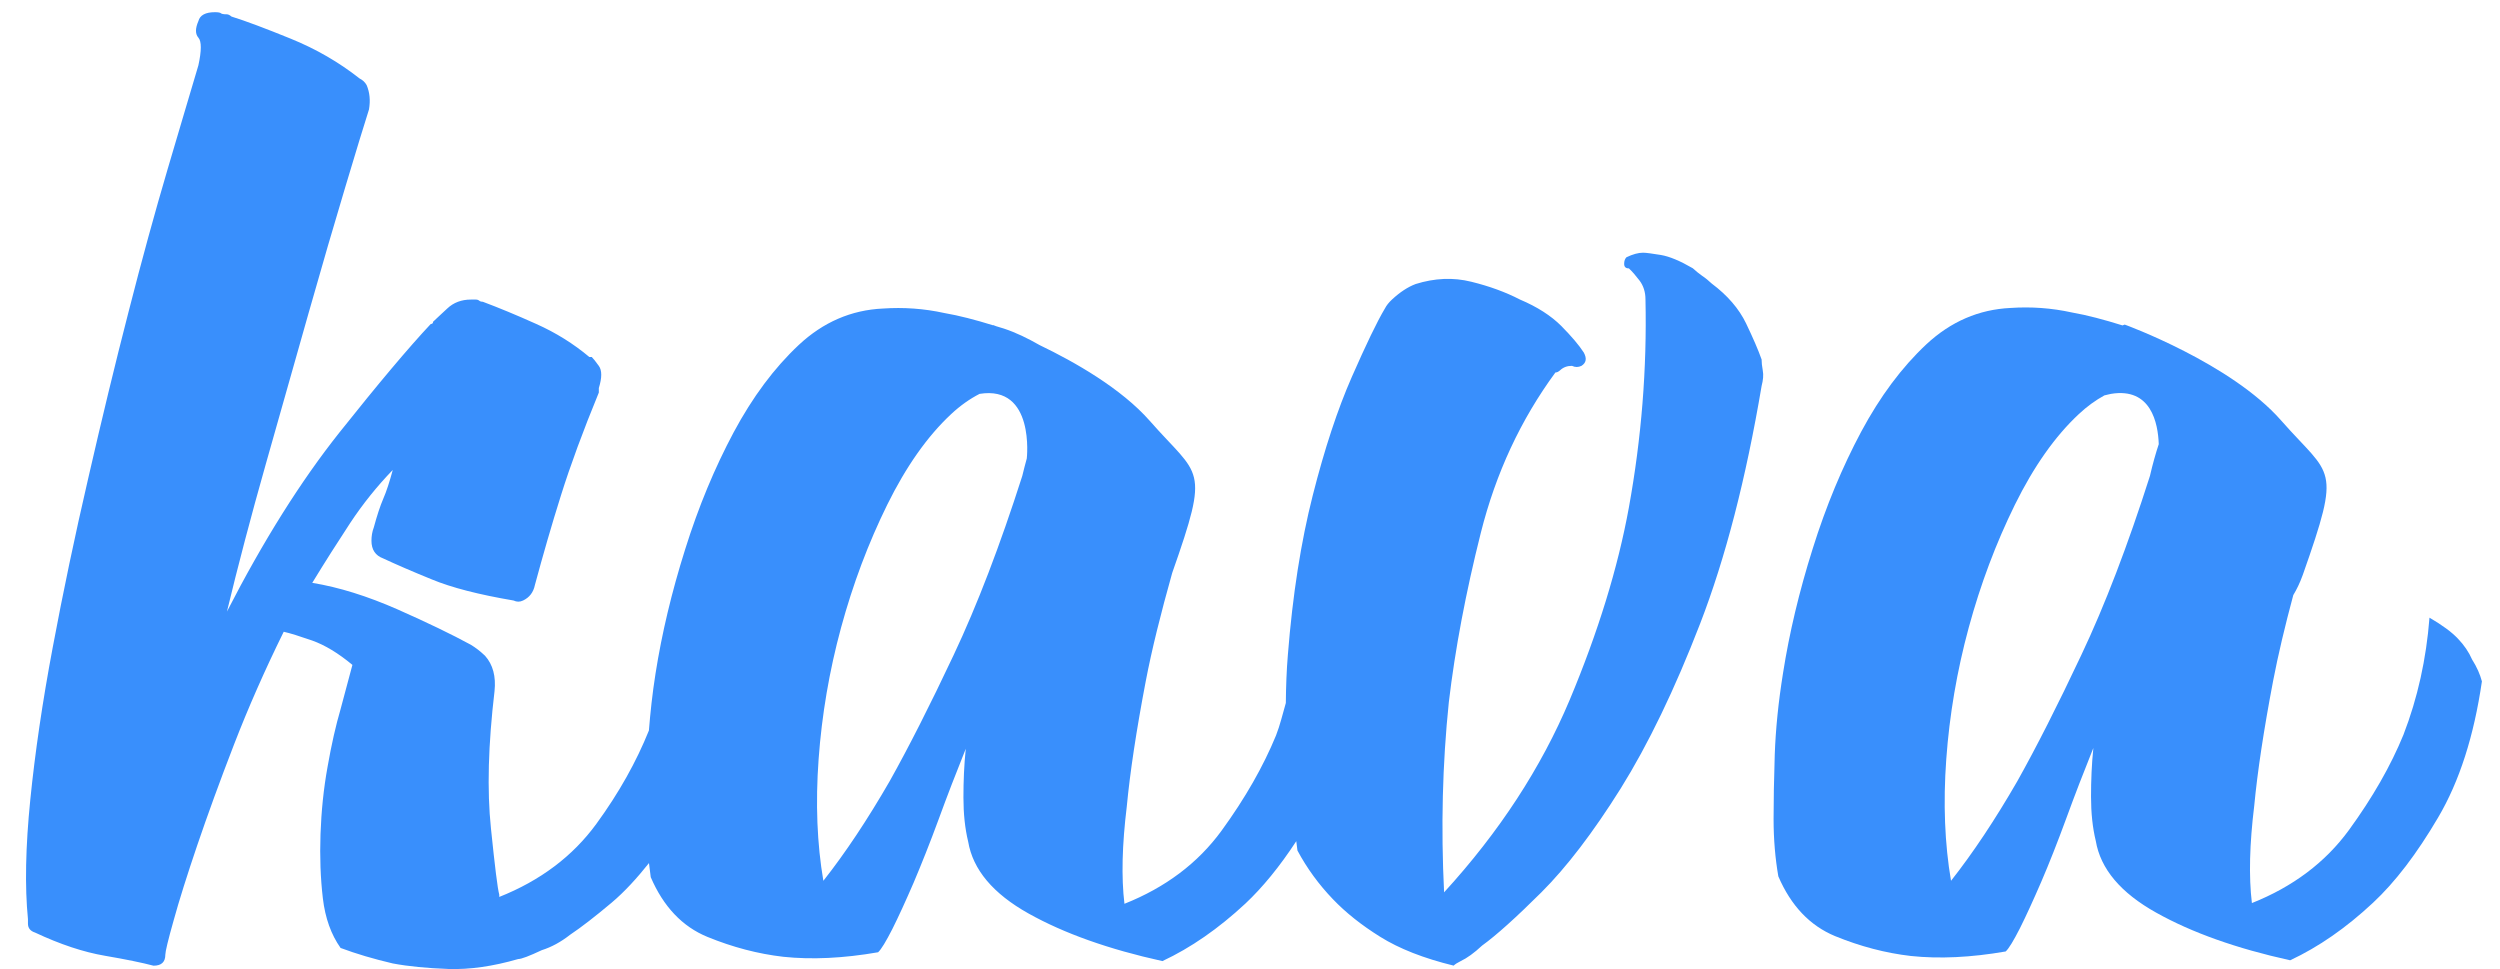 <?xml version="1.0" encoding="utf-8"?>
<!-- Generator: Adobe Illustrator 17.0.0, SVG Export Plug-In . SVG Version: 6.00 Build 0)  -->
<!DOCTYPE svg PUBLIC "-//W3C//DTD SVG 1.1//EN" "http://www.w3.org/Graphics/SVG/1.1/DTD/svg11.dtd">
<svg version="1.1" id="Layer_1" xmlns="http://www.w3.org/2000/svg" xmlns:xlink="http://www.w3.org/1999/xlink" x="0px" y="0px"
	 width="34.25px" height="13.278px" viewBox="0.667 0.333 34.25 13.278" enable-background="new 0.667 0.333 34.25 13.278"
	 xml:space="preserve">
<g>
	<path fill="#398FFC" d="M24.588,4.763c-0.097-0.201-0.255-0.384-0.47-0.545c-0.044-0.041-0.086-0.076-0.13-0.105c-0.044-0.031-0.086-0.065-0.13-0.105c-0.174-0.101-0.319-0.162-0.438-0.182c-0.118-0.019-0.201-0.031-0.243-0.031c-0.065,0-0.141,0.021-0.227,0.062c-0.021,0.021-0.032,0.05-0.032,0.091c0,0.041,0.021,0.062,0.065,0.062c0.044,0.041,0.092,0.096,0.146,0.167c0.053,0.071,0.081,0.157,0.081,0.258c0.021,0.95-0.055,1.899-0.227,2.849
		c-0.151,0.829-0.422,1.708-0.811,2.637c-0.391,0.929-0.963,1.808-1.721,2.637c-0.044-0.889-0.023-1.758,0.065-2.606
		c0.086-0.727,0.232-1.5,0.438-2.319c0.206-0.819,0.547-1.55,1.022-2.197c0.021,0,0.042-0.01,0.065-0.031
		c0.044-0.041,0.097-0.06,0.162-0.06c0.044,0.021,0.086,0.021,0.13,0c0.065-0.041,0.076-0.101,0.032-0.182
		C22.3,5.062,22.196,4.94,22.057,4.799c-0.141-0.141-0.331-0.263-0.568-0.363c-0.195-0.101-0.417-0.182-0.665-0.243
		c-0.248-0.062-0.503-0.05-0.762,0.031c-0.109,0.041-0.216,0.112-0.324,0.212c-0.044,0.041-0.076,0.081-0.097,0.122
		c-0.109,0.182-0.259,0.496-0.454,0.939c-0.195,0.444-0.373,0.984-0.535,1.622c-0.162,0.637-0.276,1.364-0.341,2.183
		c-0.018,0.214-0.026,0.436-0.028,0.662c-0.044,0.149-0.078,0.302-0.135,0.446c-0.174,0.423-0.422,0.859-0.746,1.304
		c-0.324,0.444-0.769,0.778-1.33,1.001c-0.044-0.363-0.032-0.808,0.032-1.333c0.044-0.465,0.13-1.035,0.259-1.712
		c0.083-0.436,0.208-0.936,0.363-1.487C17.247,6.7,17.104,6.88,16.42,6.1c-0.392-0.446-1.031-0.809-1.51-1.039
		c-0.161-0.092-0.324-0.172-0.491-0.227c-0.037-0.013-0.07-0.019-0.105-0.032c-0.023-0.008-0.039-0.015-0.039-0.015l-0.005,0.002
		c-0.242-0.075-0.465-0.133-0.663-0.167c-0.281-0.062-0.563-0.081-0.843-0.062C12.33,4.58,11.945,4.746,11.61,5.059
		c-0.336,0.315-0.632,0.712-0.892,1.197c-0.259,0.485-0.482,1.02-0.665,1.605C9.868,8.448,9.734,9.012,9.648,9.559
		c-0.044,0.277-0.071,0.534-0.091,0.782c-0.172,0.427-0.409,0.853-0.72,1.279c-0.324,0.444-0.769,0.778-1.33,1.001V12.59
		c-0.023-0.081-0.06-0.383-0.114-0.908c-0.055-0.525-0.037-1.151,0.049-1.88c0.021-0.201-0.021-0.363-0.13-0.485
		c-0.065-0.062-0.13-0.112-0.195-0.151C6.858,9.025,6.523,8.863,6.112,8.681C5.7,8.5,5.311,8.378,4.945,8.318
		C5.118,8.034,5.29,7.764,5.464,7.499c0.174-0.263,0.368-0.504,0.584-0.728c-0.044,0.162-0.086,0.294-0.13,0.394
		c-0.044,0.102-0.086,0.232-0.13,0.394c-0.023,0.06-0.032,0.122-0.032,0.182c0,0.122,0.053,0.203,0.162,0.243
		c0.174,0.081,0.394,0.177,0.665,0.287C6.853,8.383,7.226,8.479,7.703,8.56c0.044,0.021,0.086,0.021,0.13,0
		c0.086-0.041,0.141-0.11,0.162-0.212C8.104,7.944,8.222,7.533,8.352,7.12c0.13-0.414,0.303-0.884,0.519-1.409V5.68V5.649
		c0.044-0.141,0.044-0.243,0-0.303C8.827,5.284,8.795,5.245,8.774,5.224H8.741C8.524,5.042,8.281,4.89,8.011,4.77
		c-0.271-0.122-0.514-0.222-0.73-0.303c-0.021,0-0.037-0.005-0.049-0.015S7.205,4.437,7.184,4.437H7.119
		c-0.13,0-0.238,0.041-0.324,0.122C6.751,4.6,6.714,4.635,6.682,4.664C6.649,4.695,6.622,4.72,6.6,4.741
		c0,0.021-0.011,0.031-0.032,0.031c-0.303,0.323-0.72,0.819-1.25,1.485c-0.53,0.667-1.044,1.485-1.542,2.455
		c0.151-0.626,0.329-1.304,0.535-2.03c0.206-0.727,0.401-1.414,0.584-2.061c0.183-0.647,0.352-1.223,0.503-1.727
		s0.259-0.858,0.324-1.061c0.021-0.122,0.011-0.232-0.032-0.334c-0.023-0.041-0.055-0.07-0.097-0.091
		C5.311,1.186,4.997,1.004,4.65,0.863C4.303,0.722,4.033,0.62,3.839,0.56C3.816,0.541,3.795,0.529,3.774,0.529
		c-0.044,0-0.071-0.005-0.081-0.015C3.682,0.505,3.654,0.5,3.612,0.5c-0.13,0-0.206,0.041-0.227,0.122
		c-0.044,0.101-0.044,0.177,0,0.227c0.044,0.05,0.044,0.177,0,0.379C3.276,1.591,3.137,2.067,2.963,2.652
		C2.79,3.239,2.611,3.889,2.428,4.606C2.243,5.323,2.06,6.082,1.877,6.88C1.692,7.678,1.53,8.451,1.39,9.199
		c-0.141,0.748-0.243,1.445-0.308,2.09c-0.065,0.647-0.076,1.192-0.032,1.636v0.062c0,0.06,0.032,0.101,0.097,0.122
		c0.345,0.162,0.665,0.268,0.958,0.318c0.292,0.05,0.514,0.096,0.665,0.136c0.109,0,0.162-0.05,0.162-0.151
		c0-0.041,0.037-0.198,0.114-0.47c0.075-0.272,0.183-0.616,0.324-1.031c0.141-0.414,0.308-0.874,0.503-1.378
		c0.195-0.504,0.422-1.02,0.681-1.545C4.64,9.007,4.77,9.048,4.943,9.108C5.117,9.17,5.3,9.28,5.495,9.442l-0.162,0.606
		c-0.065,0.222-0.125,0.485-0.178,0.788c-0.055,0.303-0.086,0.611-0.097,0.924c-0.011,0.313,0,0.606,0.032,0.879
		c0.032,0.272,0.114,0.499,0.243,0.681c0.216,0.081,0.454,0.151,0.714,0.212c0.216,0.041,0.47,0.065,0.762,0.076
		c0.292,0.01,0.611-0.036,0.957-0.136c0.044,0,0.151-0.041,0.324-0.122c0.13-0.041,0.259-0.11,0.389-0.212
		c0.151-0.101,0.341-0.248,0.568-0.439c0.177-0.149,0.347-0.336,0.511-0.542c0.008,0.065,0.015,0.131,0.024,0.193
		c0.174,0.404,0.433,0.678,0.778,0.819s0.692,0.232,1.038,0.272c0.389,0.041,0.822,0.021,1.299-0.062
		c0.044-0.041,0.107-0.146,0.195-0.318c0.086-0.172,0.183-0.384,0.292-0.636c0.107-0.253,0.222-0.54,0.341-0.864
		c0.118-0.323,0.243-0.647,0.373-0.97c-0.023,0.222-0.032,0.444-0.032,0.667c0,0.222,0.021,0.425,0.065,0.606c0.065,0.384,0.341,0.712,0.827,0.984s1.098,0.49,1.834,0.652c0.389-0.182,0.767-0.444,1.137-0.788
		c0.235-0.221,0.469-0.506,0.697-0.855c0.006,0.044,0.01,0.084,0.016,0.128c0.13,0.243,0.292,0.465,0.486,0.667c0.174,0.182,0.389,0.354,0.649,0.516c0.259,0.162,0.595,0.294,1.005,0.394c0.021-0.021,0.055-0.041,0.097-0.062
		c0.086-0.041,0.183-0.11,0.292-0.212c0.195-0.141,0.465-0.384,0.811-0.728c0.345-0.344,0.709-0.819,1.088-1.424c0.378-0.606,0.741-1.359,1.088-2.257s0.628-1.985,0.843-3.258c0.021-0.081,0.028-0.151,0.016-0.212
		c-0.011-0.06-0.016-0.11-0.016-0.151C24.755,5.127,24.684,4.964,24.588,4.763z M13.731,9.309c-0.324,0.688-0.616,1.263-0.876,1.727c-0.303,0.525-0.606,0.981-0.908,1.364c-0.086-0.504-0.109-1.061-0.065-1.667c0.044-0.606,0.146-1.207,0.308-1.803
		c0.162-0.595,0.373-1.156,0.632-1.682c0.259-0.525,0.551-0.939,0.876-1.242c0.125-0.117,0.255-0.208,0.389-0.277c0.762-0.123,0.647,0.885,0.647,0.885c-0.021,0.075-0.041,0.154-0.062,0.24C14.368,7.804,14.055,8.623,13.731,9.309z"/>
	<g id="Vector_2">
		<path fill="#398FFC" d="M34.535,9.369c-0.044-0.101-0.109-0.198-0.195-0.287c-0.086-0.091-0.216-0.186-0.389-0.287
			c-0.044,0.566-0.162,1.101-0.357,1.605c-0.174,0.425-0.422,0.859-0.746,1.304c-0.324,0.444-0.769,0.778-1.33,1.001
			c-0.044-0.363-0.032-0.808,0.032-1.333c0.044-0.465,0.13-1.035,0.259-1.712c0.068-0.354,0.161-0.746,0.276-1.174
			c0.045-0.075,0.089-0.162,0.131-0.279c0.534-1.518,0.392-1.328-0.297-2.113C31.23,5.308,29.776,4.78,29.776,4.78l-0.031,0.011
			c-0.253-0.079-0.486-0.141-0.692-0.177c-0.281-0.062-0.563-0.081-0.843-0.062c-0.433,0.021-0.817,0.186-1.153,0.499
			c-0.336,0.315-0.632,0.712-0.892,1.197c-0.259,0.485-0.482,1.02-0.665,1.605c-0.185,0.587-0.319,1.151-0.405,1.698
			c-0.065,0.404-0.102,0.778-0.114,1.121c-0.011,0.344-0.016,0.637-0.016,0.879c0,0.284,0.023,0.545,0.065,0.788
			c0.174,0.404,0.433,0.676,0.778,0.819c0.345,0.141,0.692,0.232,1.038,0.272c0.389,0.041,0.822,0.021,1.299-0.062
			c0.044-0.041,0.107-0.146,0.195-0.318c0.086-0.172,0.183-0.384,0.292-0.636c0.109-0.253,0.222-0.54,0.341-0.864
			c0.118-0.323,0.243-0.647,0.373-0.97c-0.023,0.222-0.032,0.444-0.032,0.667c0,0.222,0.021,0.425,0.065,0.606
			c0.065,0.384,0.341,0.712,0.829,0.984c0.486,0.272,1.098,0.49,1.834,0.652c0.389-0.182,0.767-0.444,1.135-0.788
			c0.303-0.282,0.6-0.671,0.892-1.168c0.292-0.495,0.491-1.116,0.6-1.865C34.644,9.572,34.6,9.471,34.535,9.369z M30.121,6.854
			c-0.303,0.95-0.616,1.769-0.941,2.455c-0.324,0.688-0.616,1.263-0.876,1.727c-0.303,0.525-0.606,0.981-0.908,1.364
			c-0.086-0.504-0.109-1.061-0.065-1.667c0.044-0.606,0.146-1.207,0.308-1.803c0.162-0.595,0.373-1.156,0.632-1.682
			c0.259-0.525,0.551-0.939,0.876-1.242c0.112-0.105,0.23-0.19,0.35-0.256c0.031-0.006,0.057-0.015,0.091-0.021
			c0.55-0.091,0.644,0.402,0.654,0.689C30.201,6.542,30.16,6.685,30.121,6.854z"/>
	</g>
</g>
</svg>
